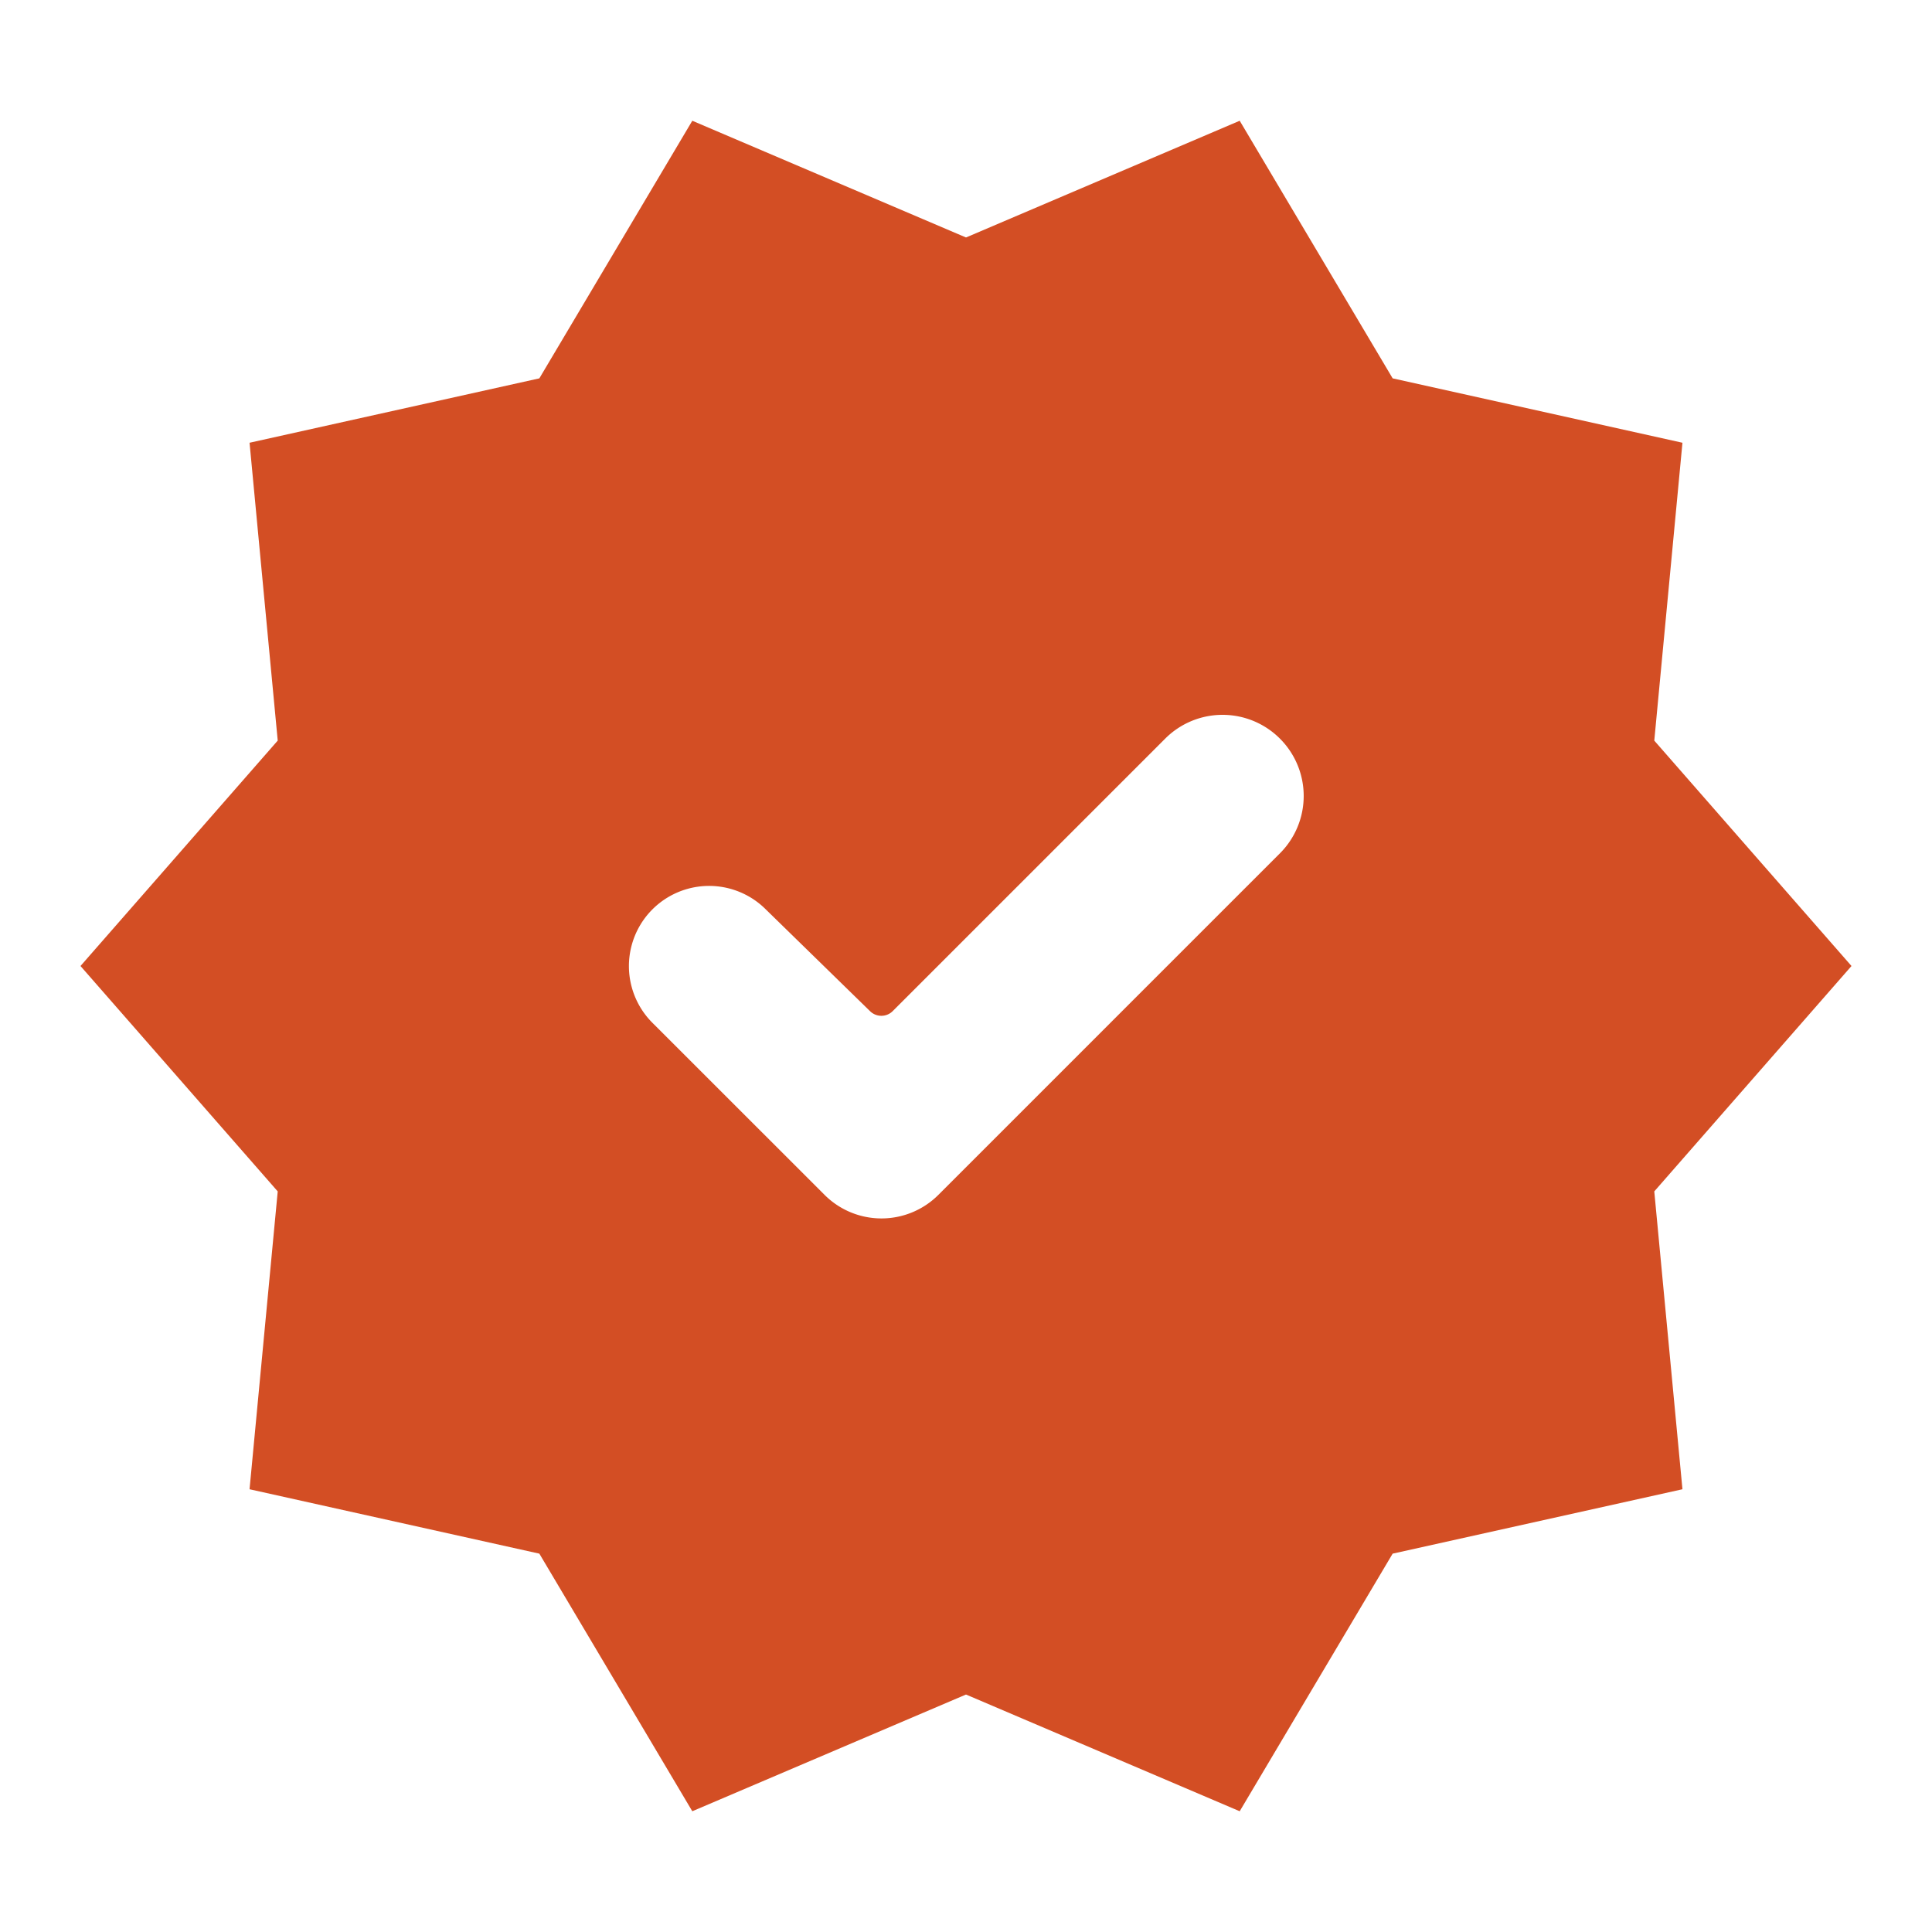 <svg xmlns="http://www.w3.org/2000/svg" width="24" height="24" fill="none" viewBox="0 0 24 24"><path fill="#D34E24" d="m8.6 22.5-1.9-3.2-3.6-.8.35-3.7L1 12l2.45-2.8-.35-3.7 3.6-.8 1.9-3.2L12 2.95l3.4-1.45 1.9 3.2 3.6.8-.35 3.7L23 12l-2.45 2.8.35 3.7-3.6.8-1.9 3.2-3.4-1.45-3.4 1.45Zm1.643-7.657a1 1 0 0 0 1.414 0l4.248-4.248a1.007 1.007 0 0 0 .007-1.407 1.007 1.007 0 0 0-1.432-.018l-3.39 3.39a.2.2 0 0 1-.281.002l-1.305-1.274a.996.996 0 0 0-1.4 1.417l2.139 2.138Z"/></svg>